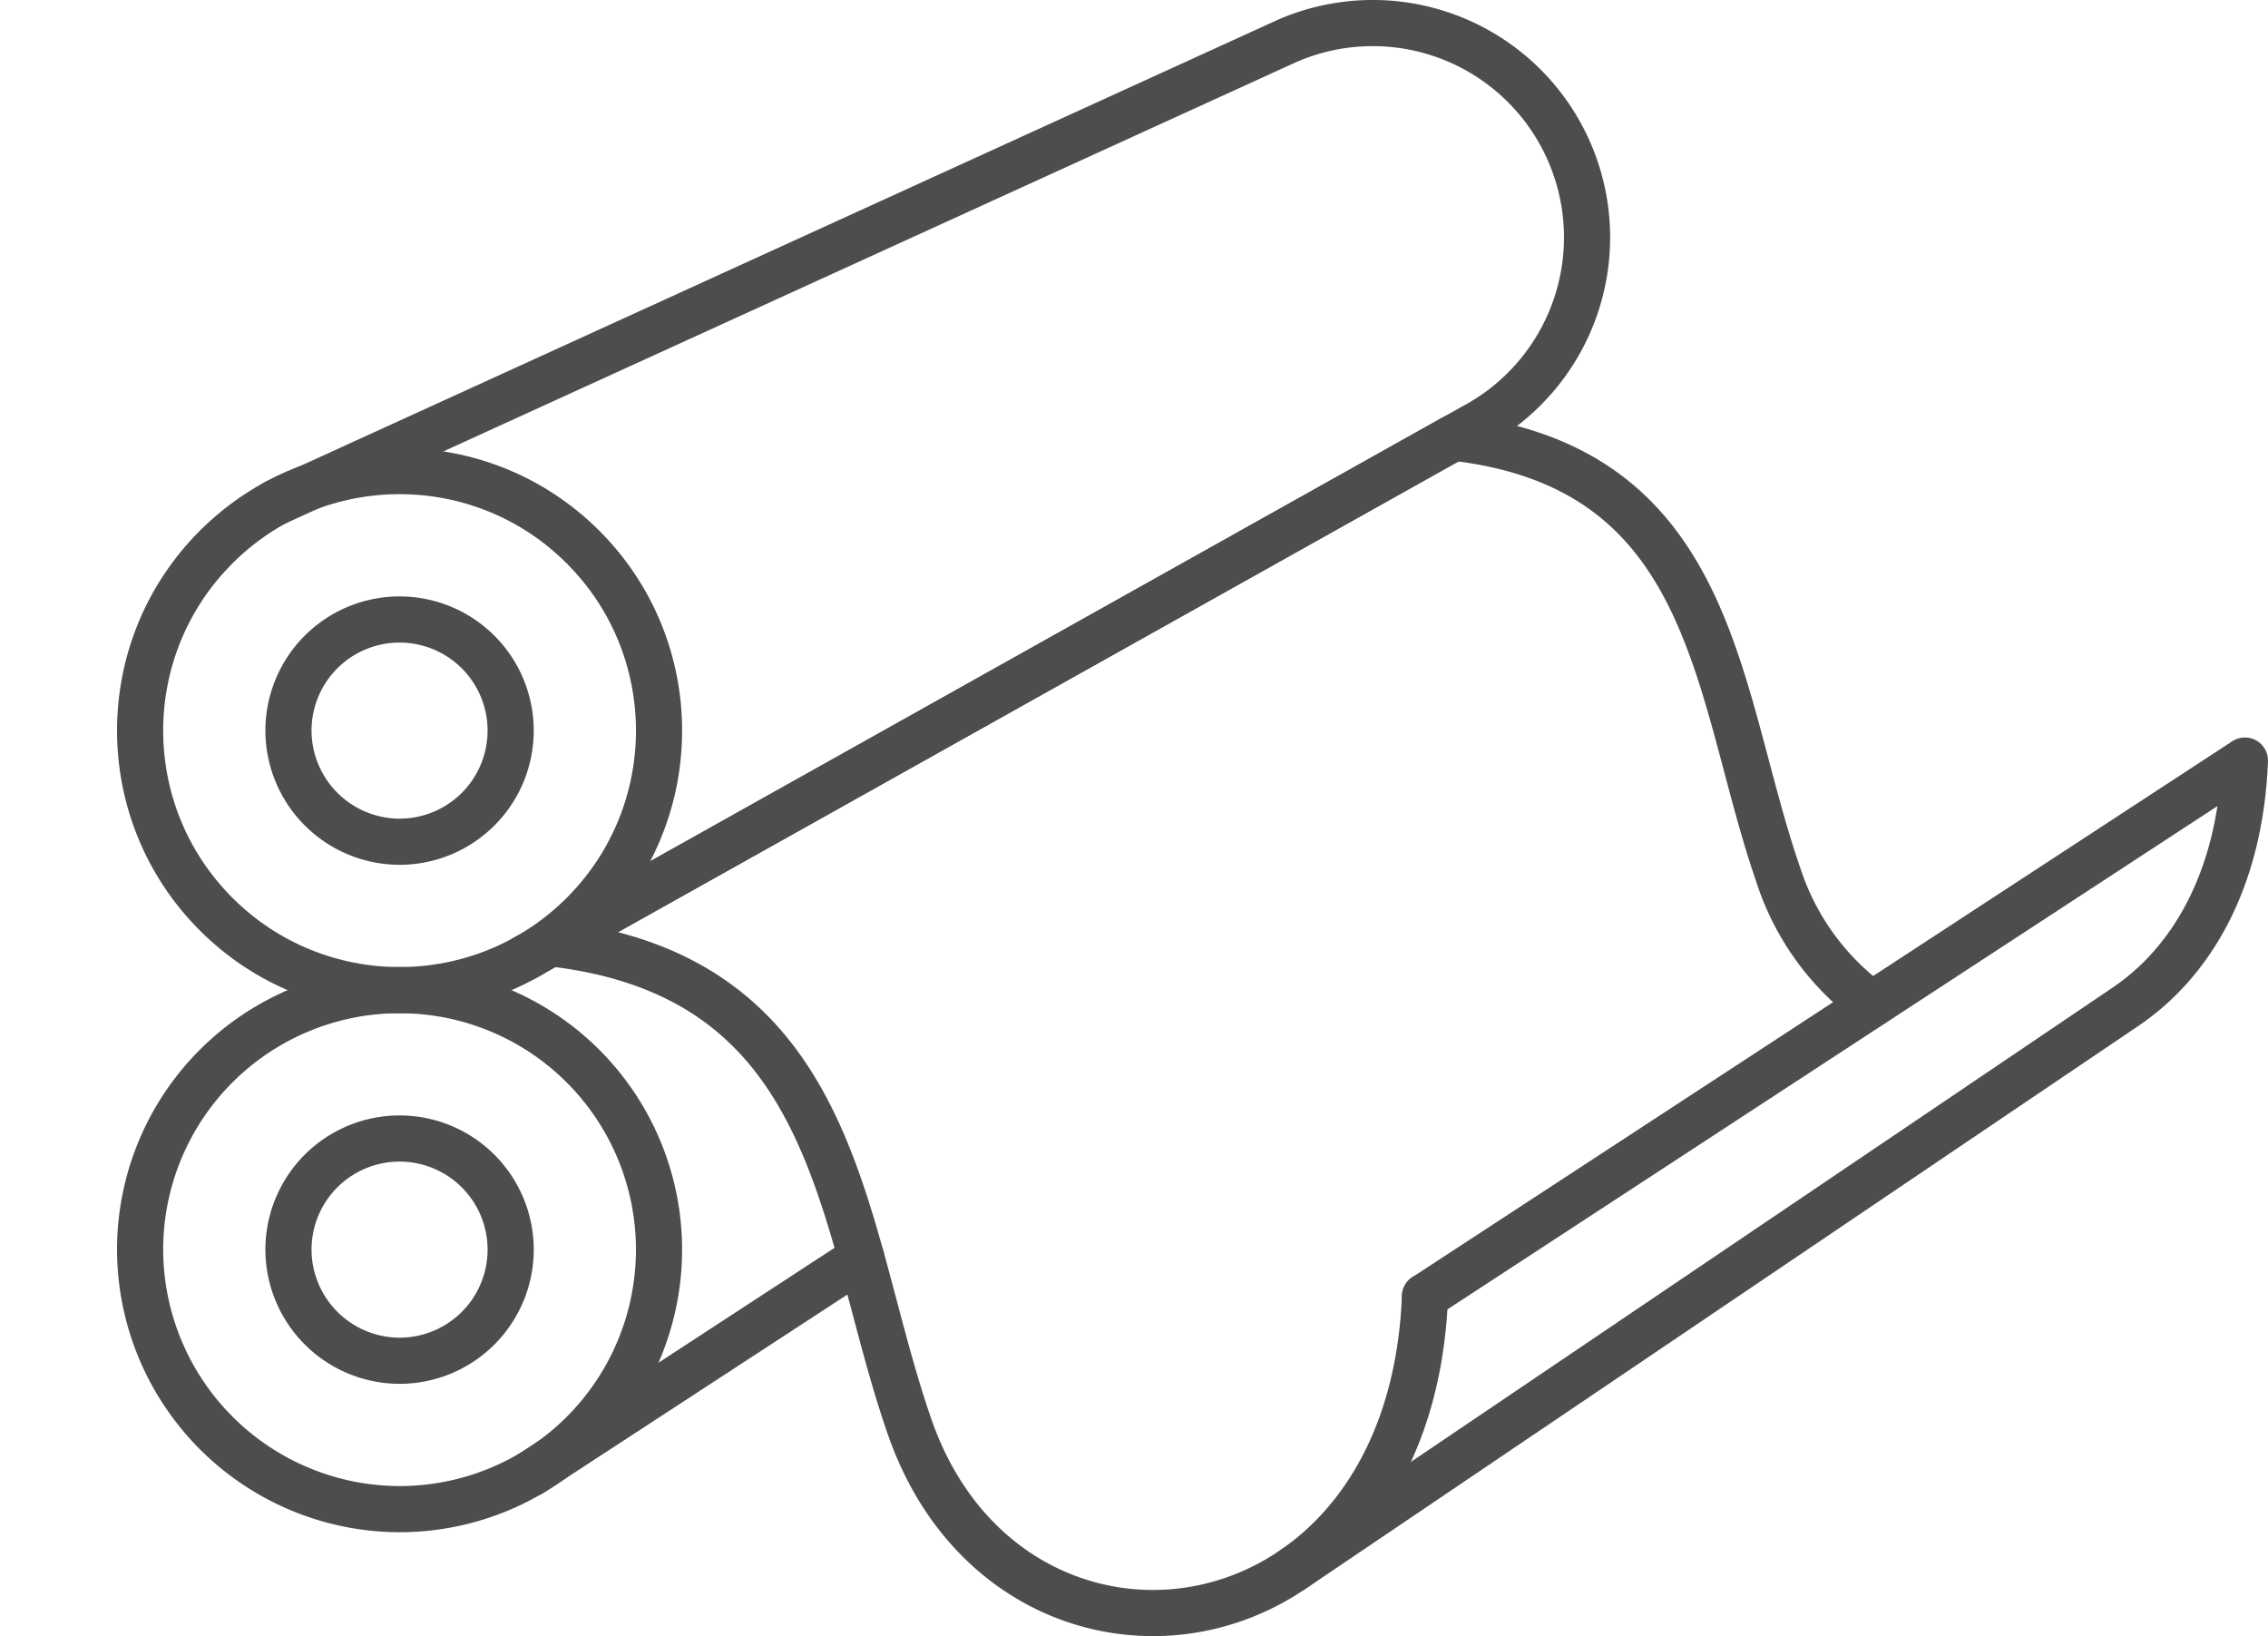 <svg xmlns="http://www.w3.org/2000/svg" width="147.44" height="106.363" viewBox="0 0 147.44 106.363">
  <g id="Group_93" data-name="Group 93" transform="translate(-6761.942 -3689.545)">
    <g id="Group_92" data-name="Group 92" transform="translate(6764.063 3691.045)">
      <circle id="Ellipse_1" data-name="Ellipse 1" cx="16.868" cy="16.868" r="16.868" transform="translate(0 45.987) rotate(-45)" fill="none" stroke="#4d4d4d" stroke-linecap="round" stroke-linejoin="round" stroke-width="3"/>
      <path id="Path_213" data-name="Path 213" d="M479.839,1326.088a16.867,16.867,0,1,0-16.868-16.868A16.9,16.9,0,0,0,479.839,1326.088Z" transform="translate(-455.984 -1229.499)" fill="none" stroke="#4d4d4d" stroke-linecap="round" stroke-linejoin="round" stroke-width="3" fill-rule="evenodd"/>
      <path id="Path_214" data-name="Path 214" d="M581.26,1029.416a7.222,7.222,0,1,0-7.222-7.222A7.236,7.236,0,0,0,581.26,1029.416Z" transform="translate(-557.406 -976.207)" fill="none" stroke="#4d4d4d" stroke-linecap="round" stroke-linejoin="round" stroke-width="3" fill-rule="evenodd"/>
      <path id="Path_215" data-name="Path 215" d="M564.152,599.769l65.736-30a13.932,13.932,0,0,1,12.139,25.06l-61.66,34.527" transform="translate(-548.378 -568.591)" fill="none" stroke="#4d4d4d" stroke-linecap="round" stroke-linejoin="round" stroke-width="3" fill-rule="evenodd"/>
      <line id="Line_9" data-name="Line 9" y1="14.015" x2="21.48" transform="translate(32.397 80.255)" fill="none" stroke="#4d4d4d" stroke-linecap="round" stroke-linejoin="round" stroke-width="3"/>
      <path id="Path_216" data-name="Path 216" d="M581.26,1417.856a7.222,7.222,0,1,0-7.222-7.222A7.236,7.236,0,0,0,581.26,1417.856Z" transform="translate(-557.406 -1330.913)" fill="none" stroke="#4d4d4d" stroke-linecap="round" stroke-linejoin="round" stroke-width="3" fill-rule="evenodd"/>
      <path id="Path_217" data-name="Path 217" d="M827.372,934.686c-.961,24.159-27.018,27.12-33.5,8.484-4.553-13.1-4.416-29.268-23.322-31.437l58.69-32.865c17.117,1.964,16.993,16.6,21.115,28.462a16.778,16.778,0,0,0,6.062,8.362" transform="translate(-736.856 -851.922)" fill="none" stroke="#4d4d4d" stroke-linecap="round" stroke-linejoin="round" stroke-width="3" fill-rule="evenodd"/>
      <path id="Path_218" data-name="Path 218" d="M1334.5,1155.362l53.3-34.831c-.312,7.853-3.552,13.2-7.848,16.059l-54.043,36.521" transform="translate(-1243.981 -1072.598)" fill="none" stroke="#4d4d4d" stroke-linecap="round" stroke-linejoin="round" stroke-width="3" fill-rule="evenodd"/>
    </g>
  </g>
</svg>
